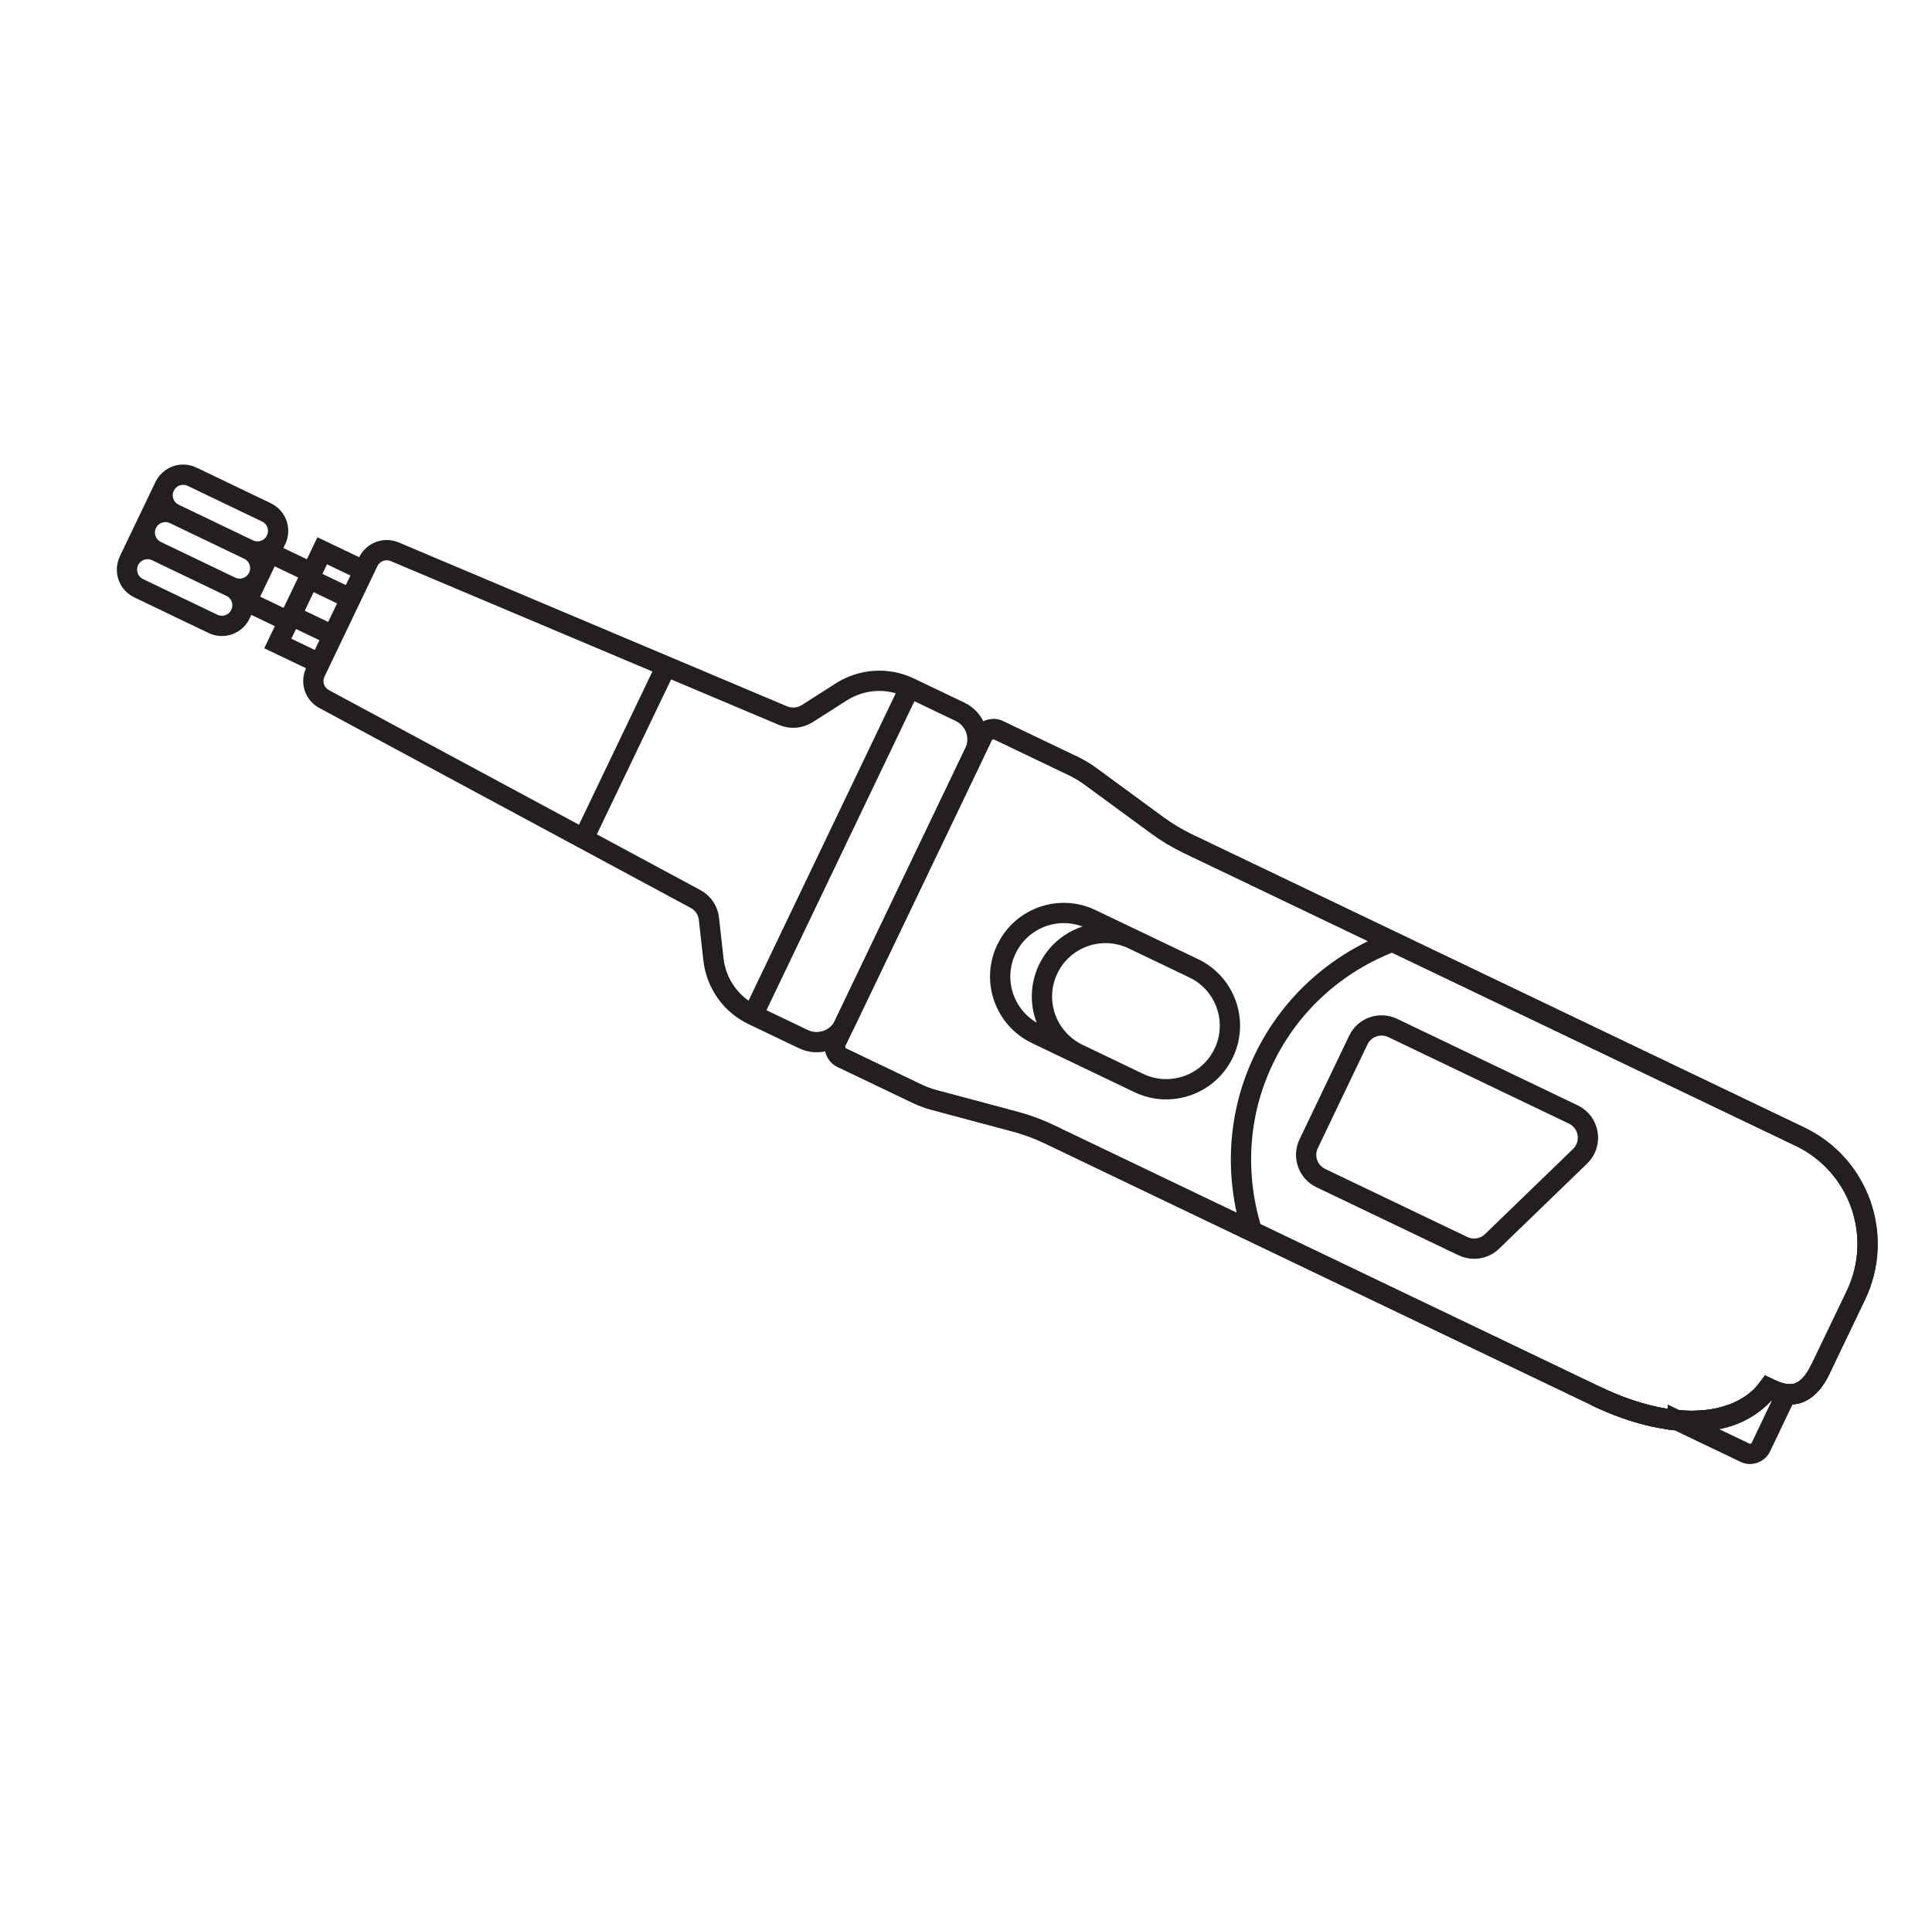 <?xml version="1.0" encoding="UTF-8"?>
<!DOCTYPE svg PUBLIC "-//W3C//DTD SVG 1.0//EN" "http://www.w3.org/TR/2001/REC-SVG-20010904/DTD/svg10.dtd">
<!-- Creator: CorelDRAW 2018 (64 Bit) -->
<svg xmlns="http://www.w3.org/2000/svg" xml:space="preserve" width="476.25mm" height="475.897mm" version="1.0" style="shape-rendering:geometricPrecision; text-rendering:geometricPrecision; image-rendering:optimizeQuality; fill-rule:evenodd; clip-rule:evenodd"
viewBox="0 0 47625 47589.72"
 xmlns:xlink="http://www.w3.org/1999/xlink">
 <defs>
  <style type="text/css">
   <![CDATA[
    .str0 {stroke:#231F20;stroke-width:500;stroke-miterlimit:10}
    .fil1 {fill:none;fill-rule:nonzero}
    .fil0 {fill:white;fill-rule:nonzero}
   ]]>
  </style>
 </defs>
 <g id="Capa_x0020_1">
  <polygon class="fil0" points="-0,-35.28 47625,-35.28 47625,47589.72 -0,47589.72 "/>
  <polygon class="fil0" points="-0,-35.28 47625,-35.28 47625,47589.72 -0,47589.72 "/>
  <path class="fil0" d="M3595.69 4.41l40404.52 0c1968.5,0 3587.75,1587.5 3587.75,3556l0 40436.27c0,1968.5 -1587.5,3556 -3556,3556l-40436.27 0c-1968.5,0 -3556,-1587.5 -3556,-3556l0 -40436.27c-31.75,-1968.5 1587.5,-3556 3556,-3556z"/>
  <path class="fil1 str0" d="M39340.89 34421.41l-13501.68 -6466.42c-256.65,-121.7 -523.88,-219.6 -796.4,-293.68l-2018.77 -539.75c-140.23,-37.05 -280.45,-89.96 -410.1,-150.82l-1862.67 -891.64c-148.17,-71.44 -211.67,-248.71 -140.23,-396.88l3608.92 -7535.33c71.44,-148.17 248.71,-211.67 396.87,-140.23l1862.67 891.65c129.65,63.5 256.65,140.23 375.71,224.89l1685.39 1235.61c227.55,166.68 473.61,312.2 727.61,436.56l15102.41 7231.06c1460.5,698.5 2076.98,2450.04 1378.48,3910.55l-867.83 1809.75c-381,793.75 -849.31,695.85 -1293.82,481.54 -656.16,883.7 -2209.26,1169.45 -4246.56,193.14z"/>
  <path class="fil1 str0" d="M39340.89 34421.41l-13501.68 -6466.42c-256.65,-121.7 -523.88,-219.6 -796.4,-293.68l-2018.77 -539.75c-140.23,-37.05 -280.45,-89.96 -410.1,-150.82l-1862.67 -891.64c-148.17,-71.44 -211.67,-248.71 -140.23,-396.88l3608.92 -7535.33c71.44,-148.17 248.71,-211.67 396.87,-140.23l1862.67 891.65c129.65,63.5 256.65,140.23 375.71,224.89l1685.39 1235.61c227.55,166.68 473.61,312.2 727.61,436.56l15102.41 7231.06c1460.5,698.5 2076.98,2450.04 1378.48,3910.55l-867.83 1809.75c-381,793.75 -849.31,695.85 -1293.82,481.54 -656.16,883.7 -2209.26,1169.45 -4246.56,193.14z"/>
  <path class="fil1 str0" d="M16420.04 16429.74l-2037.29 4251.86m21679.96 10043.58l-3503.09 -1677.46c-317.5,-150.81 -452.43,-531.81 -298.98,-849.31l1222.38 -2553.23c150.81,-317.5 531.81,-449.79 849.31,-298.98l4450.29 2132.54c399.52,190.5 486.83,722.32 166.69,1031.88l-2172.23 2100.79c-187.85,182.56 -473.6,227.54 -714.37,113.77zm-1735.67 -7508.88c-1344.08,510.65 -2505.6,1508.13 -3175,2905.13 -661.46,1378.48 -711.73,2883.96 -288.4,4238.62m-2791.35 -3656.54c780.52,373.06 1717.15,44.98 2092.85,-738.19 373.07,-780.52 42.34,-1717.14 -738.18,-2090.2l-1497.55 -717.02c-780.52,-373.07 -1717.14,-44.98 -2090.2,735.54 -375.71,780.52 -42.34,1717.14 738.18,2092.85l1494.9 717.02zm0 0c780.52,373.06 1717.15,44.98 2092.85,-738.19 373.07,-780.52 42.34,-1717.14 -738.18,-2090.2l-2526.77 -1209.15c-780.53,-375.71 -1717.15,-44.98 -2090.21,735.54 -375.71,780.52 -44.98,1717.15 738.19,2092.85l2524.12 1209.15zm-5648.85 -9747.25l-3865.57 8075.09m-12631.2 -9887.48l878.41 -1833.56m-2749.02 -1314.98l-878.41 1833.56m3627.43 -518.58c121.71,-254 15.88,-555.63 -238.12,-677.34l-1830.92 -878.41c-254,-121.71 -555.62,-15.88 -677.33,238.12 -121.71,254 -15.88,555.63 238.12,677.33l1830.92 878.42c251.35,121.71 555.62,15.88 677.33,-238.12zm-878.41 1833.56c121.71,-254 15.87,-555.63 -238.13,-677.33l-1830.92 -878.42c-254,-121.71 -555.62,-15.88 -677.33,238.12 -121.71,254 -15.87,555.63 238.13,677.34l1830.91 878.41c254,121.71 555.63,15.88 677.34,-238.12zm439.2 -915.46c121.71,-251.35 15.88,-555.63 -238.12,-677.33l-1830.92 -878.42c-254,-121.71 -555.62,-13.23 -677.33,238.12 -121.71,254 -15.88,555.63 238.12,677.34l1830.92 878.41c251.36,121.71 555.63,13.23 677.33,-238.12zm812.28 947.21l1029.22 492.12m436.57 -907.52l-1029.23 -492.12m68.79 -145.52l-1029.23 -492.13 -574.15 1198.56 1029.23 492.13 574.15 -1198.56zm1288.52 -50.27l-1029.23 -492.13 -1095.37 2286 1029.23 492.13 1095.37 -2286zm15049.5 4487.33c179.92,-375.71 21.17,-828.15 -354.54,-1008.06l-1243.54 -595.32c-539.75,-259.29 -1174.75,-219.6 -1680.11,100.55l-846.66 539.75c-177.28,111.12 -396.88,129.64 -590.02,50.27l-9577.92 -4042.84c-248.71,-103.18 -534.46,5.3 -650.88,246.07l-1304.39 2725.21c-116.42,243.41 -21.17,534.45 216.96,661.45l9154.58 4929.19c185.21,97.9 309.56,283.1 330.73,492.12l111.12 994.84c66.15,595.31 433.92,1116.54 973.67,1373.19l1243.54 595.31c375.71,179.91 828.15,21.16 1008.06,-354.54l3209.4 -6707.19z"/>
  <path class="fil1 str0" d="M44881.27 33746.72c-381,796.4 -849.31,695.86 -1293.81,484.19 -656.17,883.71 -2211.92,1166.81 -4246.57,193.15"/>
  <path class="fil1 str0" d="M44881.27 33746.72c-381,796.4 -849.31,695.86 -1293.81,484.19 -656.17,883.71 -2211.92,1166.81 -4246.57,193.15"/>
  <path class="fil1 str0" d="M41359.66 35027.3l1653.65 791.11c145.52,71.43 325.44,7.94 394.23,-140.23l611.19 -1277.94c-100.55,-21.17 -325.44,-119.06 -433.92,-171.98 -418.04,566.21 -1140.35,915.46 -2225.15,799.04z"/>
 </g>
</svg>
